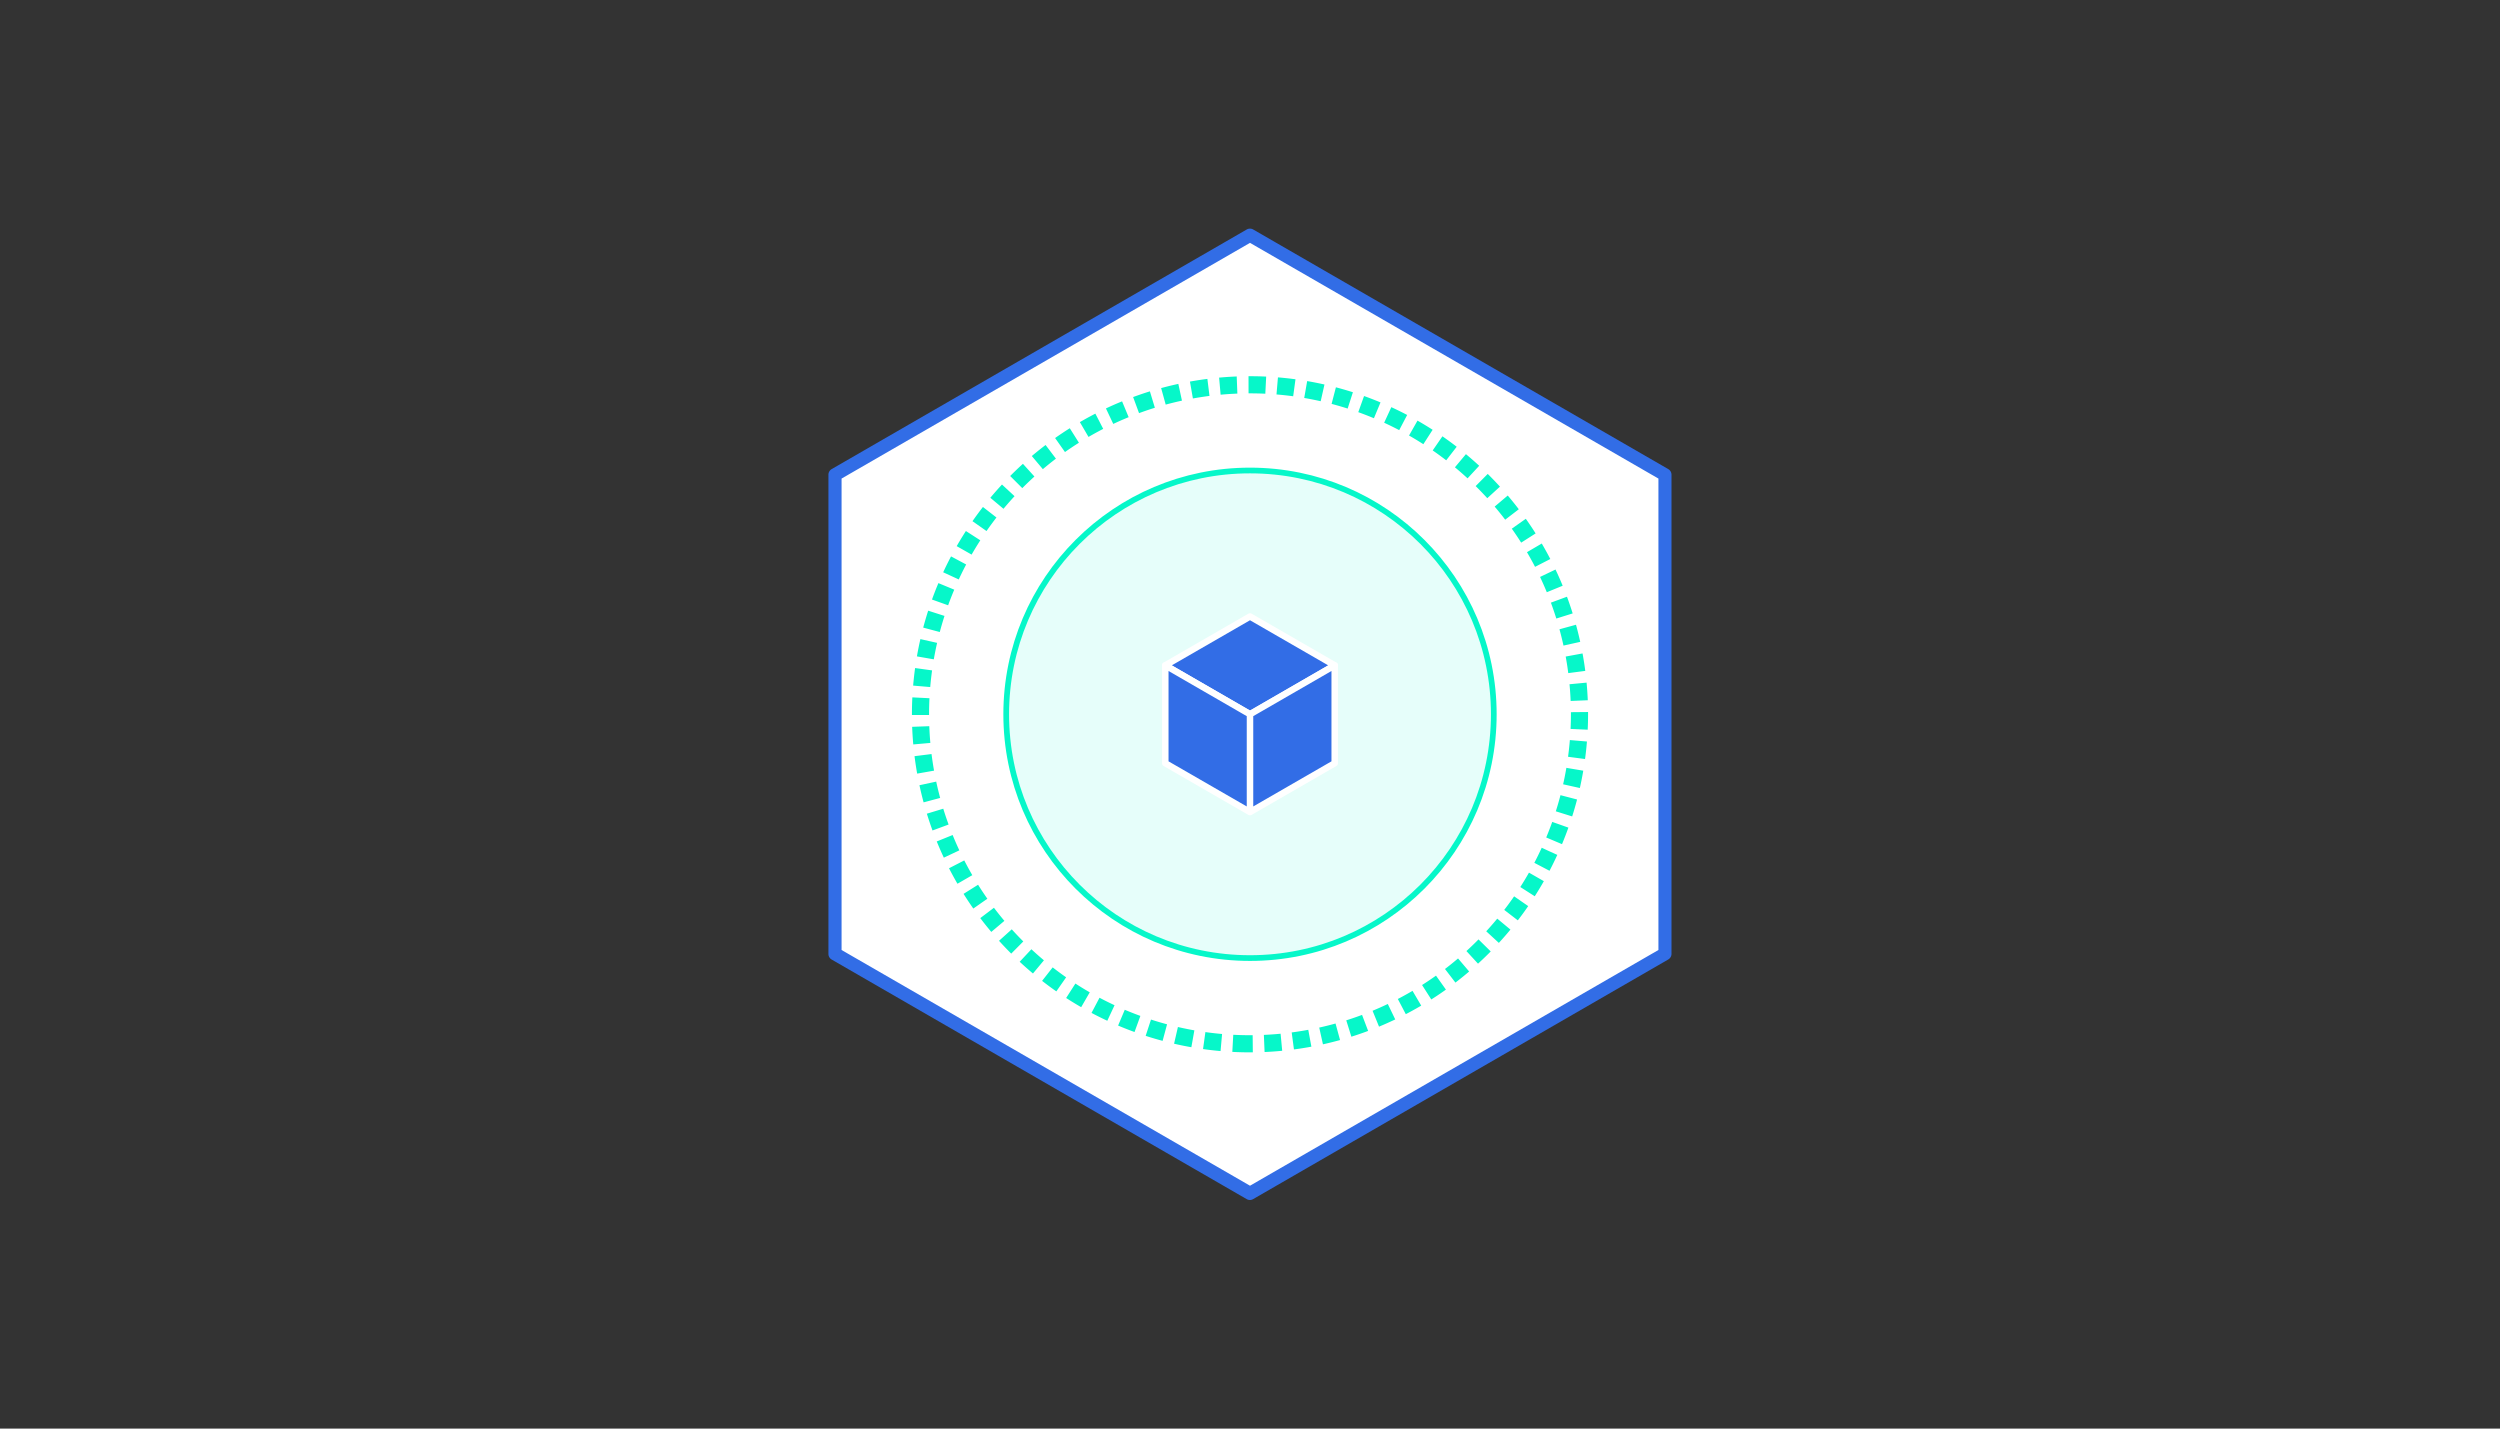 <svg xmlns="http://www.w3.org/2000/svg" viewBox="0 0 350 200"><rect x="0" y="0" width="350" height="200" fill="#333333" stroke="none"/><defs><style>.cls-1{fill:#fff}.cls-2,.cls-6{fill:#326de6}.cls-3{fill:#06f7c9;opacity:.1}.cls-4,.cls-5{fill:none;stroke:#06f7c9;stroke-miterlimit:10}.cls-4{stroke-width:2.4px;stroke-dasharray:2.41 1.61}.cls-5{stroke-width:.8px}.cls-6{stroke:#fff;stroke-linecap:round;stroke-linejoin:round;stroke-width:.91px}</style></defs><title>16.07.28_k8s_visual_diagrams</title><g id="Graphics"><path class="cls-1" d="M175 167.08l-58.1-33.54V66.46L175 32.92l58.1 33.54v67.08L175 167.08z"/><path class="cls-2" d="M175 168a.91.91 0 0 1-.46-.12l-58.1-33.54a.91.91 0 0 1-.46-.79V66.46a.91.91 0 0 1 .46-.79l58.1-33.54a.91.91 0 0 1 .91 0l58.1 33.54a.91.91 0 0 1 .46.79v67.08a.91.91 0 0 1-.46.79l-58.1 33.54a.91.91 0 0 1-.45.13zm-57.18-35L175 166l57.18-33V67L175 34l-57.18 33z"/><circle class="cls-3" cx="175" cy="100" r="34.13"/><path class="cls-4" d="M175 146.13A46.13 46.13 0 1 1 221.13 100 46.18 46.18 0 0 1 175 146.13z"/><circle class="cls-5" cx="175" cy="100" r="34.13"/><path class="cls-6" d="M163.14 93.15L175 86.31l11.86 6.84L175 100l-11.86-6.85z"/><path class="cls-6" d="M163.14 106.85v-13.7L175 100v13.69l-11.86-6.84zM175 113.69V100l11.86-6.85v13.7L175 113.69z"/></g></svg>